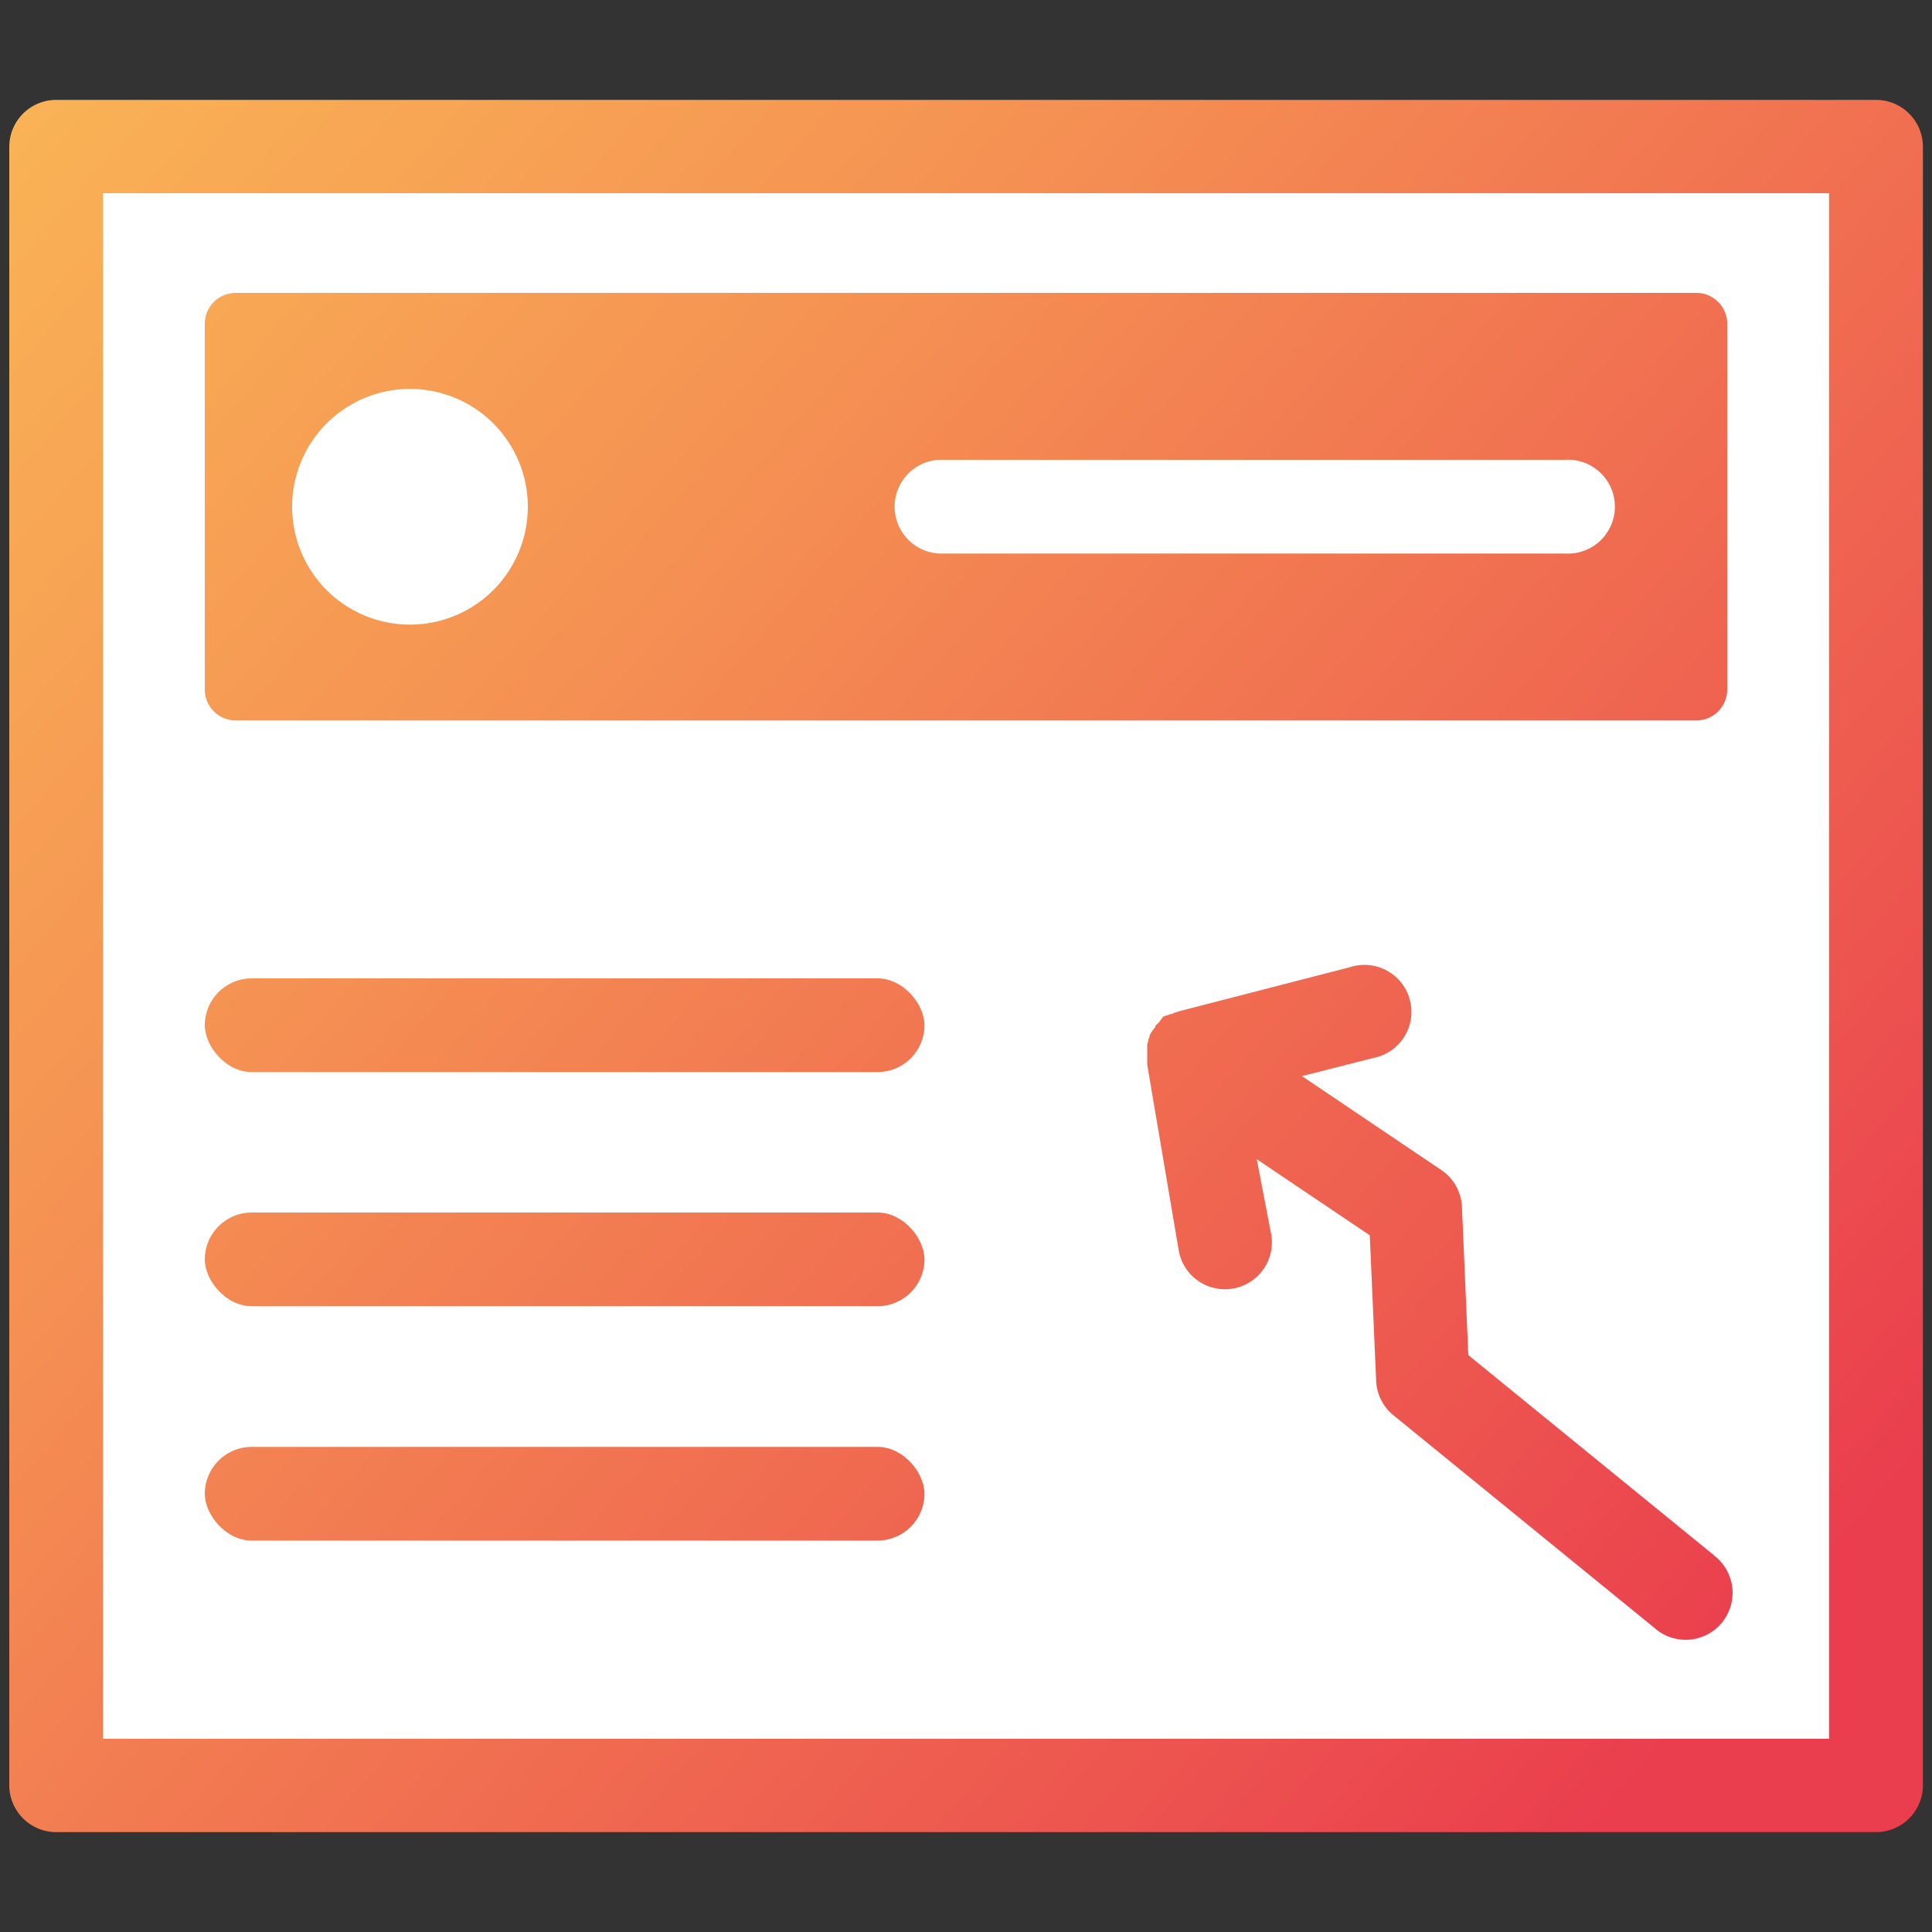 <svg id="Layer_1" data-name="Layer 1" xmlns="http://www.w3.org/2000/svg" xmlns:xlink="http://www.w3.org/1999/xlink" viewBox="0 0 100 100"><rect x="0" y="0" width="100" height="100" fill="#333333" stroke="none"/><defs><style>.cls-1{fill:#fff;}.cls-2{fill:url(#linear-gradient);}.cls-3{fill:url(#linear-gradient-2);}.cls-4{fill:url(#linear-gradient-3);}.cls-5{fill:url(#linear-gradient-4);}.cls-6{fill:url(#linear-gradient-5);}.cls-7{fill:url(#linear-gradient-6);}</style><linearGradient id="linear-gradient" x1="-20.25" y1="-11.6" x2="91.21" y2="86.14" gradientUnits="userSpaceOnUse"><stop offset="0" stop-color="#fcc556"/><stop offset="0.15" stop-color="#fab755"/><stop offset="0.45" stop-color="#f59253"/><stop offset="0.85" stop-color="#ed564f"/><stop offset="1" stop-color="#ea3d4e"/></linearGradient><linearGradient id="linear-gradient-2" x1="-8.02" y1="-24.65" x2="102.58" y2="72.34" xlink:href="#linear-gradient"/><linearGradient id="linear-gradient-3" x1="-30.8" y1="0.42" x2="80.66" y2="98.17" xlink:href="#linear-gradient"/><linearGradient id="linear-gradient-4" x1="-36.81" y1="7.28" x2="74.65" y2="105.02" xlink:href="#linear-gradient"/><linearGradient id="linear-gradient-5" x1="-42.82" y1="14.13" x2="68.64" y2="111.87" xlink:href="#linear-gradient"/><linearGradient id="linear-gradient-6" x1="-17" y1="-15.31" x2="94.46" y2="82.43" xlink:href="#linear-gradient"/></defs><title>Banner Ads</title><rect class="cls-1" x="2.36" y="7.24" width="93.85" height="84.49"/><path class="cls-2" d="M97.1,94.83H2.9A2.43,2.43,0,0,1,.48,92.41V7.59A2.43,2.43,0,0,1,2.9,5.17H97.1a2.43,2.43,0,0,1,2.43,2.43V92.41A2.43,2.43,0,0,1,97.1,94.83ZM5.33,90H94.67V10H5.33Z"/><path class="cls-3" d="M87.8,15.16H12.2a1.6,1.6,0,0,0-1.6,1.6V35.69a1.6,1.6,0,0,0,1.6,1.6H87.8a1.6,1.6,0,0,0,1.6-1.6V16.76A1.6,1.6,0,0,0,87.8,15.16ZM21.22,32.33a6.1,6.1,0,1,1,6.1-6.1A6.1,6.1,0,0,1,21.22,32.33ZM81,28.65H48.58a2.43,2.43,0,0,1,0-4.85H81a2.43,2.43,0,1,1,0,4.85Z"/><rect class="cls-4" x="10.6" y="50.64" width="37.25" height="4.85" rx="2.43" ry="2.43"/><rect class="cls-5" x="10.6" y="62.76" width="37.25" height="4.85" rx="2.43" ry="2.43"/><rect class="cls-6" x="10.6" y="74.89" width="37.25" height="4.85" rx="2.43" ry="2.43"/><path class="cls-7" d="M88.69,80.48,76,70.14l-.33-7.67a2.43,2.43,0,0,0-1.07-1.91l-7.21-4.86,3.69-.94a2.43,2.43,0,1,0-1.2-4.7L61,52.35h0l-.18.06h0l-.19.08-.07,0-.12.06-.08,0,0,0-.08.06-.07,0L60,52.9,59.9,53l-.1.1,0,.06-.1.12,0,0-.12.17,0,0-.08.15,0,.06-.06.14,0,.06-.06.19v.07l0,.14v.09s0,.09,0,.13,0,.05,0,.08,0,.13,0,.2v.06c0,.05,0,.11,0,.16v.13L61,64.66a2.43,2.43,0,1,0,4.77-.91L65.05,60l5.85,3.94.33,7.54a2.43,2.43,0,0,0,.89,1.77l13.5,11a2.43,2.43,0,1,0,3.07-3.76Z"/></svg>